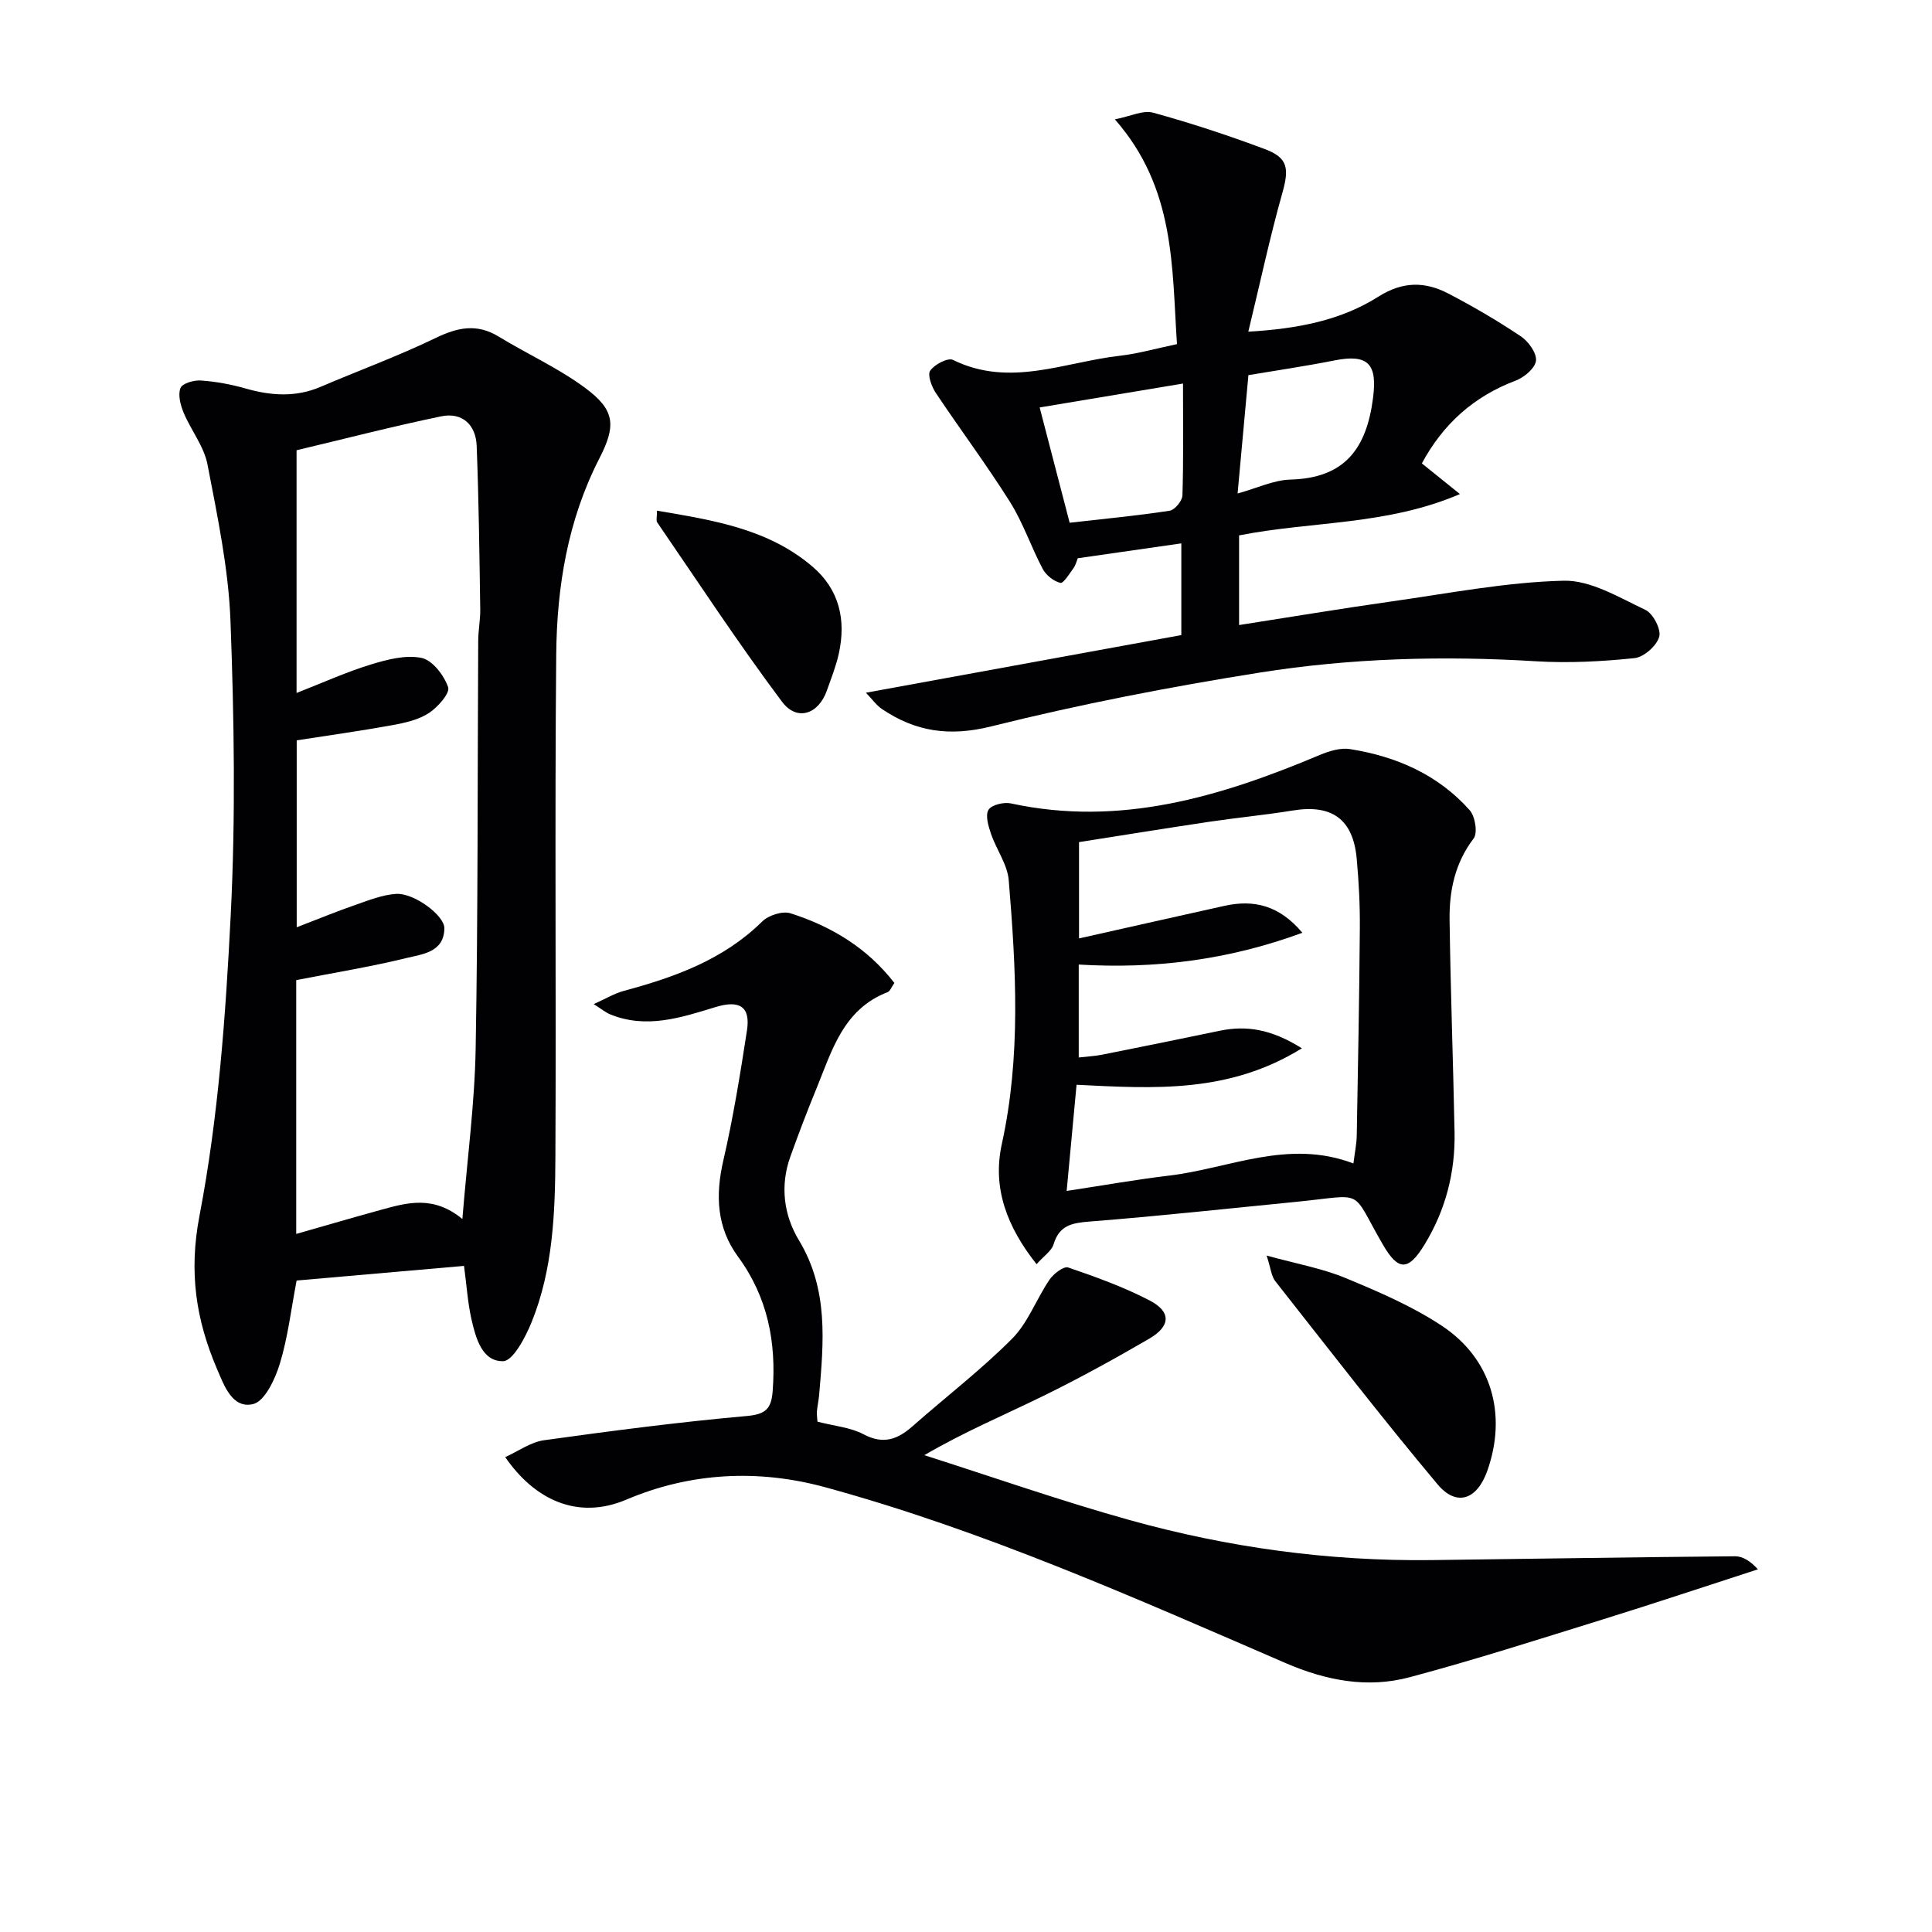 <svg enable-background="new 0 0 400 400" viewBox="0 0 400 400" xmlns="http://www.w3.org/2000/svg"><g fill="#010103"><path d="m96.07 262.09c-11.72 1.02-23.1 2.02-34.66 3.03-1.14 5.95-1.8 11.74-3.47 17.21-.97 3.19-3.12 7.79-5.54 8.37-4.31 1.02-6.02-3.88-7.49-7.32-4.34-10.16-5.85-20-3.61-31.67 3.92-20.44 5.42-41.46 6.47-62.3 1.02-20.23.71-40.58-.05-60.84-.41-10.85-2.7-21.68-4.76-32.4-.72-3.76-3.43-7.1-4.95-10.75-.65-1.57-1.2-3.69-.64-5.09.39-.97 2.8-1.66 4.24-1.55 3.12.22 6.26.8 9.26 1.66 5.26 1.5 10.37 1.85 15.53-.36 7.91-3.39 16.03-6.35 23.76-10.09 4.57-2.21 8.56-3.07 13.09-.3 5.93 3.62 12.36 6.52 17.91 10.63 6.23 4.62 6.42 7.79 2.9 14.66-6.52 12.72-8.77 26.51-8.9 40.52-.32 34.64 0 69.3-.17 103.94-.06 11.63-.48 23.35-4.94 34.33-1.27 3.12-3.85 8.02-5.89 8.05-4.4.07-5.68-4.87-6.57-8.77-.75-3.37-.97-6.86-1.52-10.96zm-34.74-59.17v52.55c6.14-1.75 11.84-3.42 17.56-4.99 5.38-1.48 10.8-3.06 16.84 1.9 1.02-12.56 2.55-23.92 2.75-35.31.5-28.14.37-56.29.53-84.44.01-2.15.45-4.3.42-6.44-.17-11.3-.3-22.6-.74-33.89-.17-4.35-2.99-7.01-7.36-6.1-10.13 2.1-20.16 4.7-29.93 7.02v50.25c5.47-2.14 10.29-4.33 15.31-5.87 3.39-1.04 7.25-2.06 10.55-1.39 2.26.46 4.67 3.6 5.52 6.06.43 1.24-2.14 4.15-3.97 5.35-2.14 1.4-4.91 2.03-7.5 2.5-6.64 1.21-13.32 2.14-19.88 3.16v38.7c4.51-1.73 8.28-3.29 12.13-4.62 2.77-.96 5.61-2.12 8.48-2.29 3.66-.22 9.99 4.45 9.96 7.12-.05 4.96-4.52 5.35-7.81 6.15-7.38 1.81-14.91 3.03-22.86 4.58z"/><path d="m169.25 294.34c3.51.91 6.83 1.18 9.53 2.61 4.09 2.17 7.04 1.08 10.14-1.65 6.86-6.05 14.16-11.65 20.6-18.11 3.33-3.34 5.05-8.24 7.77-12.25.83-1.22 2.95-2.84 3.87-2.52 5.74 1.96 11.5 4.04 16.87 6.83 4.48 2.33 4.36 5.32-.12 7.93-7.18 4.17-14.47 8.19-21.92 11.84-8.01 3.93-16.26 7.38-24.62 12.26 14.15 4.51 28.19 9.44 42.49 13.43 20.41 5.69 41.3 8.55 62.54 8.29 20.94-.26 41.88-.61 62.82-.79 1.59-.01 3.19.99 4.74 2.7-10.69 3.46-21.35 7.03-32.08 10.36-13.3 4.13-26.57 8.39-40.02 11.98-8.75 2.34-17.29.7-25.72-2.94-31.24-13.51-62.38-27.41-95.32-36.4-13.78-3.76-27.84-3.08-41.11 2.56-10.17 4.32-19.07-.01-25.11-8.79 2.76-1.25 5.28-3.11 8-3.49 13.97-1.94 27.96-3.77 42-5.02 3.95-.35 5.09-1.52 5.37-5.13.78-10.14-1.02-19.48-7.17-27.86-4.42-6.03-4.71-12.71-3.04-19.93 2.05-8.87 3.5-17.89 4.89-26.9.77-4.97-1.56-6.36-6.52-4.84-7.14 2.18-14.34 4.58-21.85 1.48-.87-.36-1.62-1-3.36-2.1 2.57-1.15 4.33-2.23 6.24-2.74 10.54-2.84 20.61-6.44 28.65-14.37 1.31-1.29 4.21-2.22 5.86-1.69 8.48 2.7 15.91 7.19 21.5 14.42-.61.87-.88 1.7-1.39 1.9-9.25 3.56-11.56 12.2-14.81 20.13-1.89 4.6-3.66 9.25-5.34 13.94-2.16 6.02-1.36 12.11 1.78 17.31 6.16 10.19 5.12 21.03 4.19 31.98-.1 1.16-.37 2.3-.47 3.46-.05.64.07 1.3.12 2.11z"/><path d="m243.68 71.25c-1.07-15.99-.31-32.26-12.86-46.54 3.21-.62 5.83-1.96 7.93-1.38 7.82 2.15 15.55 4.7 23.15 7.55 4.83 1.81 5.01 4.07 3.58 9.13-2.59 9.2-4.59 18.58-7.03 28.66 10.23-.6 19.15-2.33 26.93-7.25 5.07-3.21 9.67-3.15 14.49-.64 5.15 2.68 10.19 5.63 15.01 8.86 1.57 1.05 3.3 3.45 3.13 5.04-.17 1.54-2.44 3.46-4.2 4.12-8.66 3.27-15.01 8.94-19.43 17.14 2.39 1.93 4.65 3.75 7.88 6.35-15.17 6.52-30.66 5.58-45.72 8.56v18.56c10.59-1.65 21.12-3.41 31.7-4.91 11.81-1.67 23.63-3.98 35.48-4.27 5.62-.14 11.48 3.47 16.93 6.03 1.6.75 3.32 4.06 2.87 5.59-.54 1.87-3.18 4.21-5.12 4.41-6.76.7-13.63 1.06-20.4.65-19.16-1.18-38.29-.66-57.18 2.34-18.66 2.96-37.27 6.57-55.59 11.14-8.61 2.15-15.62 1.12-22.58-3.56-1.23-.82-2.13-2.13-3.37-3.41 22.18-4.05 43.61-7.97 65.3-11.93 0-6.57 0-12.79 0-18.99-7.15 1.03-14.19 2.04-21.44 3.08-.22.53-.41 1.38-.88 2.04-.83 1.15-2.09 3.21-2.72 3.06-1.39-.34-2.96-1.58-3.65-2.88-2.41-4.54-4.05-9.53-6.77-13.86-4.84-7.7-10.31-15-15.36-22.57-.87-1.31-1.78-3.74-1.17-4.63.88-1.29 3.67-2.74 4.71-2.23 11.75 5.8 23.13.43 34.6-.86 3.76-.43 7.44-1.5 11.78-2.4zm1.25 8.16c-10.31 1.72-19.8 3.31-29.68 4.95 2.19 8.41 4.16 16 6.21 23.87 7.25-.83 14.01-1.46 20.7-2.49 1.06-.16 2.61-2.04 2.65-3.16.23-7.26.12-14.55.12-23.17zm13.54-1.74c-.73 7.96-1.45 15.93-2.24 24.5 4.02-1.1 7.46-2.78 10.95-2.88 11.28-.3 15.77-6.46 17.1-16.96.87-6.85-.89-9.1-7.93-7.72-5.81 1.16-11.69 2.02-17.88 3.06z"/><path d="m214.61 261.74c-6.12-7.73-9.2-15.76-7.19-24.9 3.98-18.14 2.93-36.37 1.43-54.59-.27-3.28-2.57-6.37-3.68-9.63-.54-1.59-1.21-3.82-.51-4.96.64-1.04 3.19-1.64 4.65-1.32 22.64 4.9 43.46-1.41 63.96-10.04 1.93-.81 4.26-1.52 6.24-1.21 9.58 1.52 18.22 5.28 24.77 12.65 1.14 1.28 1.69 4.72.82 5.86-3.88 5.09-5.06 10.83-4.98 16.87.2 14.64.74 29.27 1.03 43.91.17 8.33-1.85 16.15-6.21 23.29-3.4 5.57-5.46 5.46-8.63.01-6.87-11.82-3.33-10.29-18.07-8.84-14.22 1.4-28.43 2.95-42.68 4.07-3.65.29-6.26.79-7.43 4.72-.41 1.36-2 2.39-3.52 4.11zm65.6-20.86c.29-2.3.66-4.04.69-5.78.26-14.3.53-28.61.64-42.92.04-4.81-.21-9.63-.65-14.42-.75-8.16-5.13-11.27-13.2-9.96-5.73.93-11.51 1.48-17.25 2.33-9.12 1.36-18.23 2.84-27.04 4.22v19.94c10.37-2.33 20.23-4.55 30.09-6.74 6.11-1.36 11.39-.11 16.15 5.57-15.36 5.66-30.59 7.52-46.3 6.58v19.24c1.86-.22 3.35-.28 4.8-.57 8.14-1.62 16.27-3.27 24.39-4.96 5.57-1.16 10.72-.32 17.01 3.63-15.07 9.33-30.48 8.36-46.65 7.55-.65 7.02-1.32 14.13-2.05 21.98 7.78-1.18 14.46-2.37 21.18-3.17 12.53-1.48 24.65-7.66 38.19-2.52z"/><path d="m262.24 259.95c6.27 1.73 11.5 2.65 16.28 4.63 6.87 2.85 13.84 5.83 20.01 9.92 10.33 6.84 13.52 18.36 9.41 29.99-2.12 6-6.35 7.55-10.33 2.8-11.52-13.74-22.48-27.95-33.58-42.04-.81-1.03-.91-2.6-1.79-5.3z"/><path d="m136.02 105.73c11.73 1.98 23.01 3.77 32.15 11.54 5.62 4.78 7.04 11.08 5.49 18.09-.57 2.58-1.57 5.07-2.45 7.57-1.72 4.93-6.18 6.51-9.3 2.36-9.04-12.07-17.32-24.71-25.86-37.16-.23-.35-.03-.98-.03-2.4z"/></g></svg>